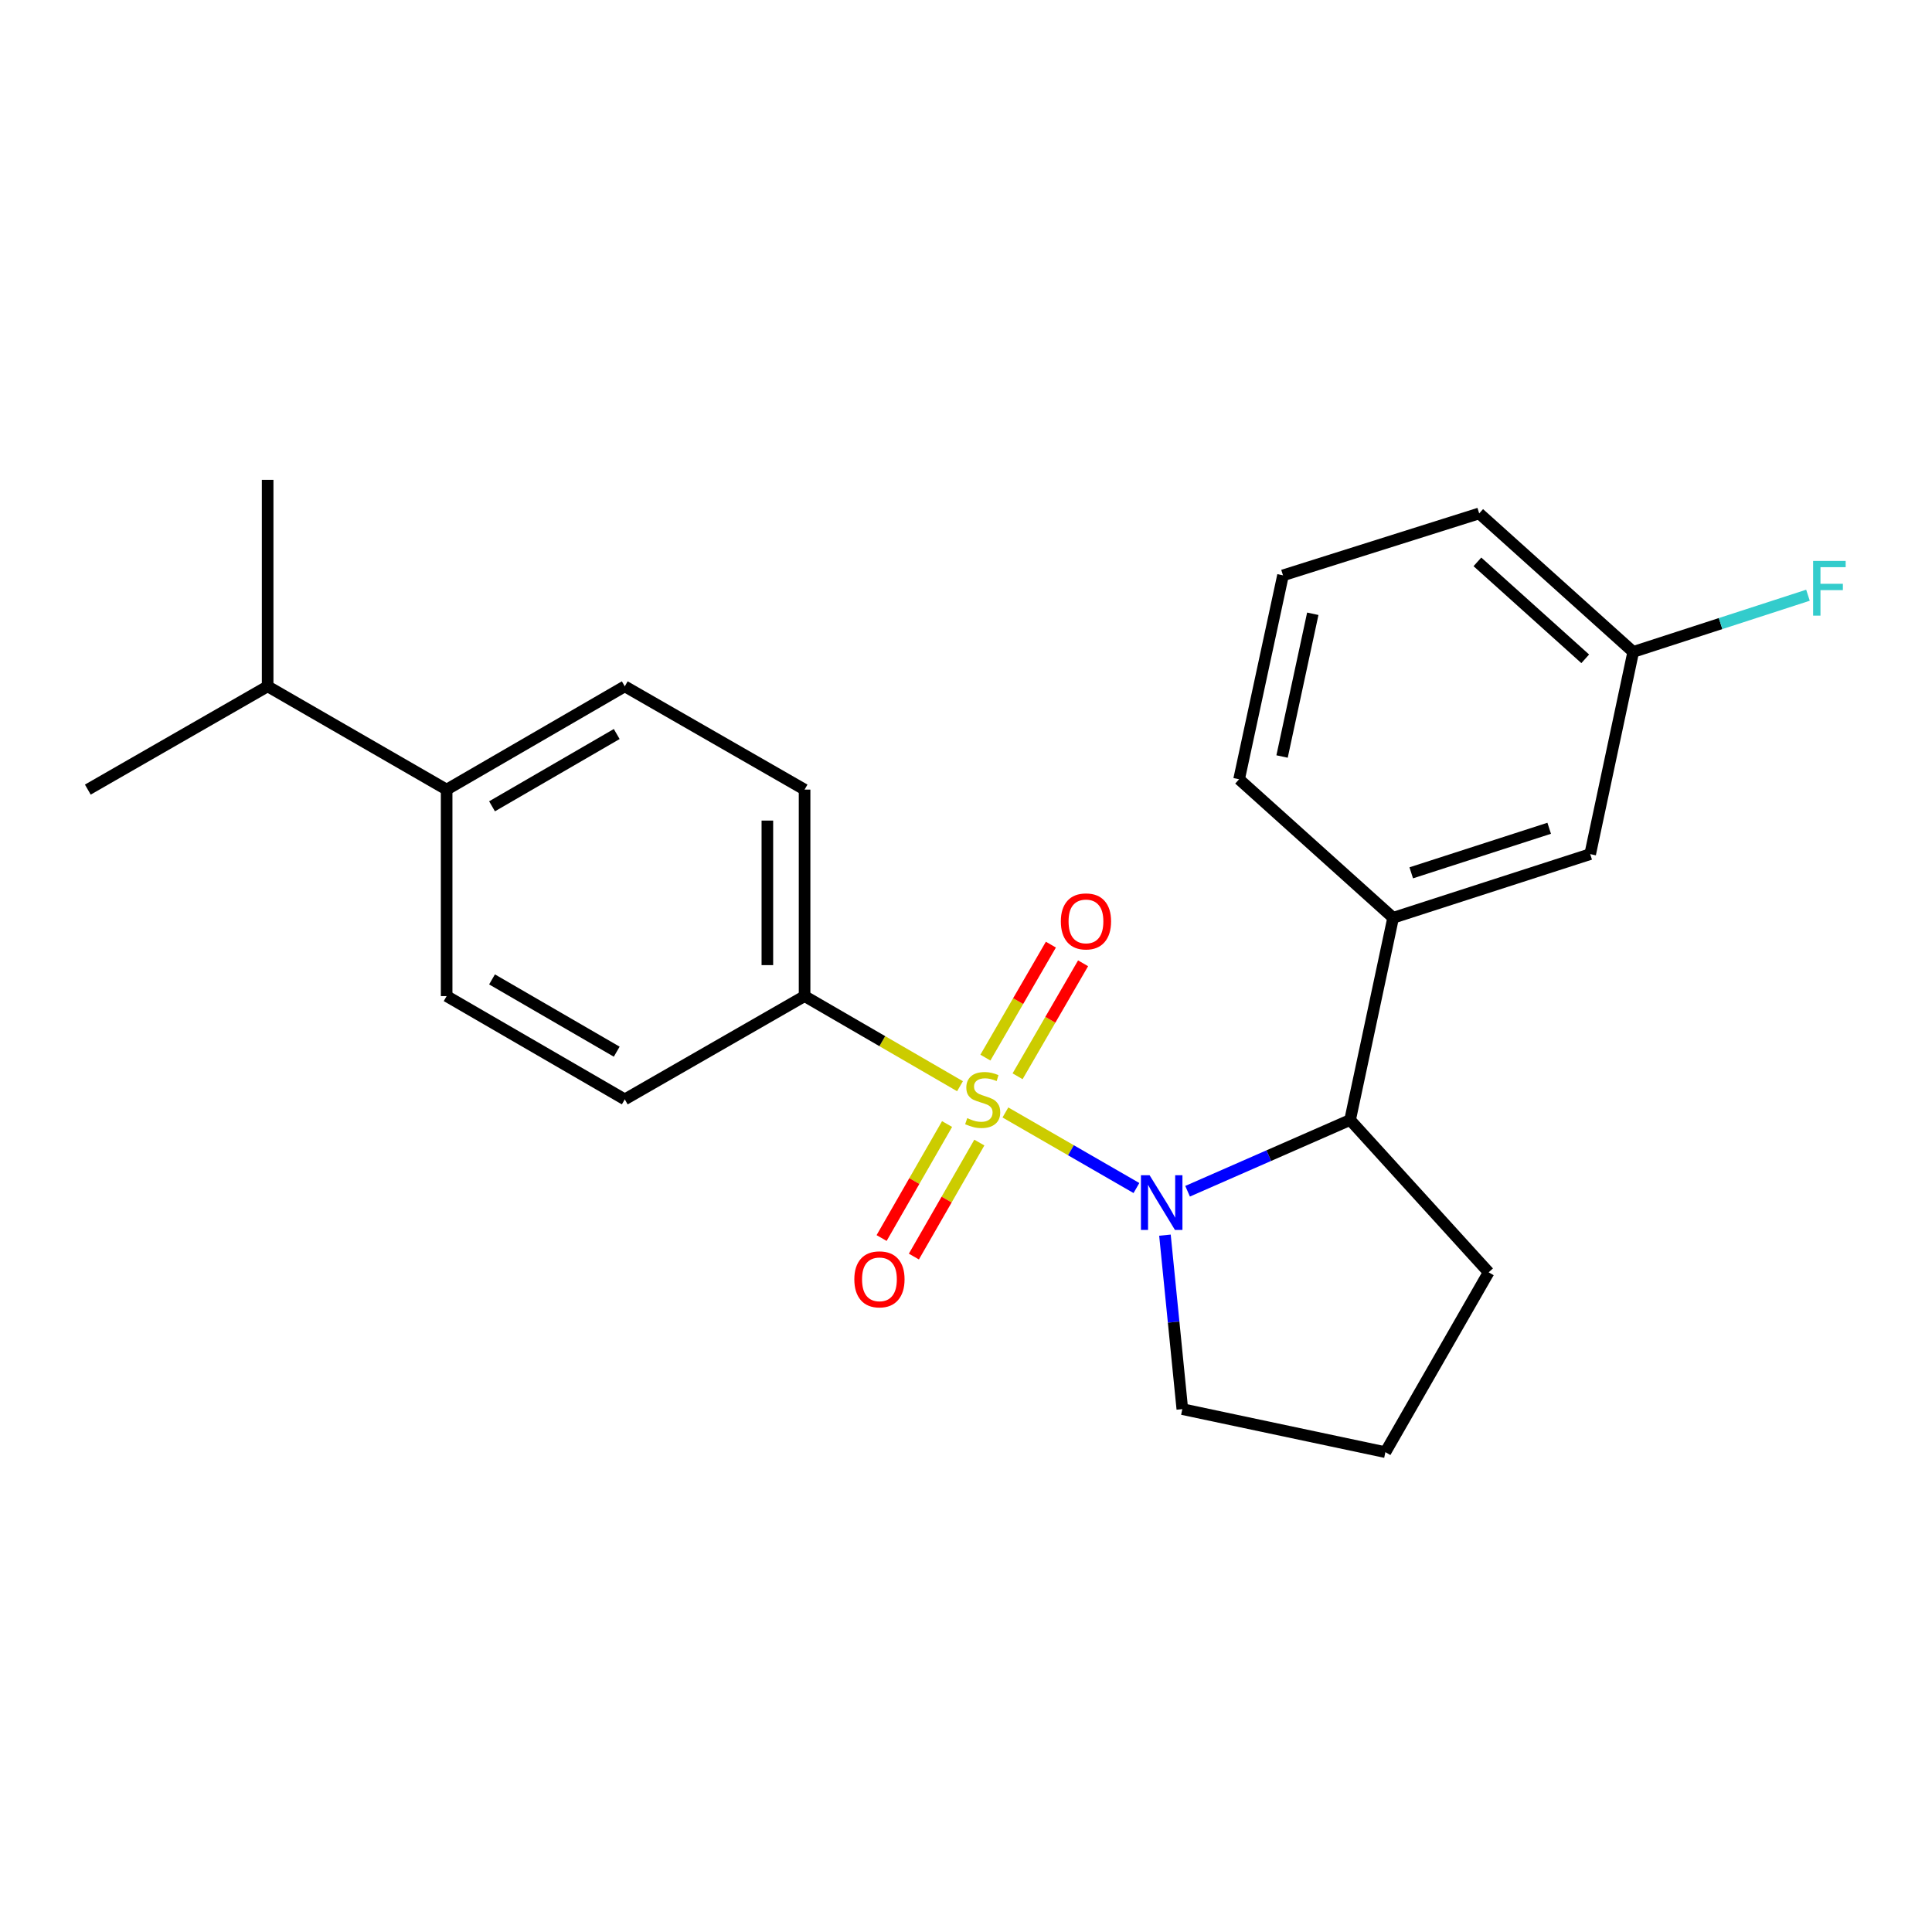 <?xml version='1.0' encoding='iso-8859-1'?>
<svg version='1.1' baseProfile='full'
              xmlns='http://www.w3.org/2000/svg'
                      xmlns:rdkit='http://www.rdkit.org/xml'
                      xmlns:xlink='http://www.w3.org/1999/xlink'
                  xml:space='preserve'
width='1000px' height='1000px' viewBox='0 0 1000 1000'>
<!-- END OF HEADER -->
<rect style='opacity:1.0;fill:#FFFFFF;stroke:none' width='1000' height='1000' x='0' y='0'> </rect>
<path class='bond-0' d='M 520.394,575.811 L 554.304,595.367' style='fill:none;fill-rule:evenodd;stroke:#CCCC00;stroke-width:6px;stroke-linecap:butt;stroke-linejoin:miter;stroke-opacity:1' />
<path class='bond-0' d='M 554.304,595.367 L 588.215,614.923' style='fill:none;fill-rule:evenodd;stroke:#0000FF;stroke-width:6px;stroke-linecap:butt;stroke-linejoin:miter;stroke-opacity:1' />
<path class='bond-2' d='M 496.896,562.223 L 456.673,538.902' style='fill:none;fill-rule:evenodd;stroke:#CCCC00;stroke-width:6px;stroke-linecap:butt;stroke-linejoin:miter;stroke-opacity:1' />
<path class='bond-2' d='M 456.673,538.902 L 416.45,515.581' style='fill:none;fill-rule:evenodd;stroke:#000000;stroke-width:6px;stroke-linecap:butt;stroke-linejoin:miter;stroke-opacity:1' />
<path class='bond-4' d='M 490.203,581.8 L 473.261,611.304' style='fill:none;fill-rule:evenodd;stroke:#CCCC00;stroke-width:6px;stroke-linecap:butt;stroke-linejoin:miter;stroke-opacity:1' />
<path class='bond-4' d='M 473.261,611.304 L 456.319,640.807' style='fill:none;fill-rule:evenodd;stroke:#FF0000;stroke-width:6px;stroke-linecap:butt;stroke-linejoin:miter;stroke-opacity:1' />
<path class='bond-4' d='M 506.907,591.391 L 489.965,620.895' style='fill:none;fill-rule:evenodd;stroke:#CCCC00;stroke-width:6px;stroke-linecap:butt;stroke-linejoin:miter;stroke-opacity:1' />
<path class='bond-4' d='M 489.965,620.895 L 473.023,650.399' style='fill:none;fill-rule:evenodd;stroke:#FF0000;stroke-width:6px;stroke-linecap:butt;stroke-linejoin:miter;stroke-opacity:1' />
<path class='bond-5' d='M 526.702,557.079 L 543.653,527.84' style='fill:none;fill-rule:evenodd;stroke:#CCCC00;stroke-width:6px;stroke-linecap:butt;stroke-linejoin:miter;stroke-opacity:1' />
<path class='bond-5' d='M 543.653,527.84 L 560.603,498.602' style='fill:none;fill-rule:evenodd;stroke:#FF0000;stroke-width:6px;stroke-linecap:butt;stroke-linejoin:miter;stroke-opacity:1' />
<path class='bond-5' d='M 510.038,547.418 L 526.989,518.18' style='fill:none;fill-rule:evenodd;stroke:#CCCC00;stroke-width:6px;stroke-linecap:butt;stroke-linejoin:miter;stroke-opacity:1' />
<path class='bond-5' d='M 526.989,518.18 L 543.939,488.941' style='fill:none;fill-rule:evenodd;stroke:#FF0000;stroke-width:6px;stroke-linecap:butt;stroke-linejoin:miter;stroke-opacity:1' />
<path class='bond-1' d='M 614.692,616.586 L 656.75,598.144' style='fill:none;fill-rule:evenodd;stroke:#0000FF;stroke-width:6px;stroke-linecap:butt;stroke-linejoin:miter;stroke-opacity:1' />
<path class='bond-1' d='M 656.75,598.144 L 698.808,579.702' style='fill:none;fill-rule:evenodd;stroke:#000000;stroke-width:6px;stroke-linecap:butt;stroke-linejoin:miter;stroke-opacity:1' />
<path class='bond-12' d='M 602.973,639.309 L 607.471,684.332' style='fill:none;fill-rule:evenodd;stroke:#0000FF;stroke-width:6px;stroke-linecap:butt;stroke-linejoin:miter;stroke-opacity:1' />
<path class='bond-12' d='M 607.471,684.332 L 611.969,729.356' style='fill:none;fill-rule:evenodd;stroke:#000000;stroke-width:6px;stroke-linecap:butt;stroke-linejoin:miter;stroke-opacity:1' />
<path class='bond-3' d='M 698.808,579.702 L 721.077,475.045' style='fill:none;fill-rule:evenodd;stroke:#000000;stroke-width:6px;stroke-linecap:butt;stroke-linejoin:miter;stroke-opacity:1' />
<path class='bond-16' d='M 698.808,579.702 L 770.527,658.558' style='fill:none;fill-rule:evenodd;stroke:#000000;stroke-width:6px;stroke-linecap:butt;stroke-linejoin:miter;stroke-opacity:1' />
<path class='bond-8' d='M 416.45,515.581 L 323.383,569.033' style='fill:none;fill-rule:evenodd;stroke:#000000;stroke-width:6px;stroke-linecap:butt;stroke-linejoin:miter;stroke-opacity:1' />
<path class='bond-9' d='M 416.45,515.581 L 416.45,408.698' style='fill:none;fill-rule:evenodd;stroke:#000000;stroke-width:6px;stroke-linecap:butt;stroke-linejoin:miter;stroke-opacity:1' />
<path class='bond-9' d='M 397.188,499.548 L 397.188,424.731' style='fill:none;fill-rule:evenodd;stroke:#000000;stroke-width:6px;stroke-linecap:butt;stroke-linejoin:miter;stroke-opacity:1' />
<path class='bond-6' d='M 721.077,475.045 L 823.08,442.096' style='fill:none;fill-rule:evenodd;stroke:#000000;stroke-width:6px;stroke-linecap:butt;stroke-linejoin:miter;stroke-opacity:1' />
<path class='bond-6' d='M 730.457,451.773 L 801.859,428.709' style='fill:none;fill-rule:evenodd;stroke:#000000;stroke-width:6px;stroke-linecap:butt;stroke-linejoin:miter;stroke-opacity:1' />
<path class='bond-17' d='M 721.077,475.045 L 641.354,403.348' style='fill:none;fill-rule:evenodd;stroke:#000000;stroke-width:6px;stroke-linecap:butt;stroke-linejoin:miter;stroke-opacity:1' />
<path class='bond-13' d='M 823.08,442.096 L 845.349,337.429' style='fill:none;fill-rule:evenodd;stroke:#000000;stroke-width:6px;stroke-linecap:butt;stroke-linejoin:miter;stroke-opacity:1' />
<path class='bond-7' d='M 231.182,408.698 L 323.383,355.247' style='fill:none;fill-rule:evenodd;stroke:#000000;stroke-width:6px;stroke-linecap:butt;stroke-linejoin:miter;stroke-opacity:1' />
<path class='bond-7' d='M 254.673,417.345 L 319.213,379.928' style='fill:none;fill-rule:evenodd;stroke:#000000;stroke-width:6px;stroke-linecap:butt;stroke-linejoin:miter;stroke-opacity:1' />
<path class='bond-14' d='M 231.182,408.698 L 138.532,355.247' style='fill:none;fill-rule:evenodd;stroke:#000000;stroke-width:6px;stroke-linecap:butt;stroke-linejoin:miter;stroke-opacity:1' />
<path class='bond-23' d='M 231.182,408.698 L 231.182,515.581' style='fill:none;fill-rule:evenodd;stroke:#000000;stroke-width:6px;stroke-linecap:butt;stroke-linejoin:miter;stroke-opacity:1' />
<path class='bond-10' d='M 323.383,569.033 L 231.182,515.581' style='fill:none;fill-rule:evenodd;stroke:#000000;stroke-width:6px;stroke-linecap:butt;stroke-linejoin:miter;stroke-opacity:1' />
<path class='bond-10' d='M 319.213,544.351 L 254.673,506.934' style='fill:none;fill-rule:evenodd;stroke:#000000;stroke-width:6px;stroke-linecap:butt;stroke-linejoin:miter;stroke-opacity:1' />
<path class='bond-11' d='M 416.45,408.698 L 323.383,355.247' style='fill:none;fill-rule:evenodd;stroke:#000000;stroke-width:6px;stroke-linecap:butt;stroke-linejoin:miter;stroke-opacity:1' />
<path class='bond-18' d='M 611.969,729.356 L 717.075,751.636' style='fill:none;fill-rule:evenodd;stroke:#000000;stroke-width:6px;stroke-linecap:butt;stroke-linejoin:miter;stroke-opacity:1' />
<path class='bond-15' d='M 845.349,337.429 L 890.576,322.759' style='fill:none;fill-rule:evenodd;stroke:#000000;stroke-width:6px;stroke-linecap:butt;stroke-linejoin:miter;stroke-opacity:1' />
<path class='bond-15' d='M 890.576,322.759 L 935.803,308.088' style='fill:none;fill-rule:evenodd;stroke:#33CCCC;stroke-width:6px;stroke-linecap:butt;stroke-linejoin:miter;stroke-opacity:1' />
<path class='bond-25' d='M 845.349,337.429 L 765.626,265.743' style='fill:none;fill-rule:evenodd;stroke:#000000;stroke-width:6px;stroke-linecap:butt;stroke-linejoin:miter;stroke-opacity:1' />
<path class='bond-25' d='M 820.511,340.999 L 764.705,290.819' style='fill:none;fill-rule:evenodd;stroke:#000000;stroke-width:6px;stroke-linecap:butt;stroke-linejoin:miter;stroke-opacity:1' />
<path class='bond-21' d='M 138.532,355.247 L 45.455,408.698' style='fill:none;fill-rule:evenodd;stroke:#000000;stroke-width:6px;stroke-linecap:butt;stroke-linejoin:miter;stroke-opacity:1' />
<path class='bond-22' d='M 138.532,355.247 L 138.532,248.364' style='fill:none;fill-rule:evenodd;stroke:#000000;stroke-width:6px;stroke-linecap:butt;stroke-linejoin:miter;stroke-opacity:1' />
<path class='bond-24' d='M 770.527,658.558 L 717.075,751.636' style='fill:none;fill-rule:evenodd;stroke:#000000;stroke-width:6px;stroke-linecap:butt;stroke-linejoin:miter;stroke-opacity:1' />
<path class='bond-19' d='M 641.354,403.348 L 664.073,297.803' style='fill:none;fill-rule:evenodd;stroke:#000000;stroke-width:6px;stroke-linecap:butt;stroke-linejoin:miter;stroke-opacity:1' />
<path class='bond-19' d='M 663.593,391.569 L 679.496,317.688' style='fill:none;fill-rule:evenodd;stroke:#000000;stroke-width:6px;stroke-linecap:butt;stroke-linejoin:miter;stroke-opacity:1' />
<path class='bond-20' d='M 664.073,297.803 L 765.626,265.743' style='fill:none;fill-rule:evenodd;stroke:#000000;stroke-width:6px;stroke-linecap:butt;stroke-linejoin:miter;stroke-opacity:1' />
<path  class='atom-0' d='M 500.64 578.753
Q 500.96 578.873, 502.28 579.433
Q 503.6 579.993, 505.04 580.353
Q 506.52 580.673, 507.96 580.673
Q 510.64 580.673, 512.2 579.393
Q 513.76 578.073, 513.76 575.793
Q 513.76 574.233, 512.96 573.273
Q 512.2 572.313, 511 571.793
Q 509.8 571.273, 507.8 570.673
Q 505.28 569.913, 503.76 569.193
Q 502.28 568.473, 501.2 566.953
Q 500.16 565.433, 500.16 562.873
Q 500.16 559.313, 502.56 557.113
Q 505 554.913, 509.8 554.913
Q 513.08 554.913, 516.8 556.473
L 515.88 559.553
Q 512.48 558.153, 509.92 558.153
Q 507.16 558.153, 505.64 559.313
Q 504.12 560.433, 504.16 562.393
Q 504.16 563.913, 504.92 564.833
Q 505.72 565.753, 506.84 566.273
Q 508 566.793, 509.92 567.393
Q 512.48 568.193, 514 568.993
Q 515.52 569.793, 516.6 571.433
Q 517.72 573.033, 517.72 575.793
Q 517.72 579.713, 515.08 581.833
Q 512.48 583.913, 508.12 583.913
Q 505.6 583.913, 503.68 583.353
Q 501.8 582.833, 499.56 581.913
L 500.64 578.753
' fill='#CCCC00'/>
<path  class='atom-1' d='M 595.03 608.303
L 604.31 623.303
Q 605.23 624.783, 606.71 627.463
Q 608.19 630.143, 608.27 630.303
L 608.27 608.303
L 612.03 608.303
L 612.03 636.623
L 608.15 636.623
L 598.19 620.223
Q 597.03 618.303, 595.79 616.103
Q 594.59 613.903, 594.23 613.223
L 594.23 636.623
L 590.55 636.623
L 590.55 608.303
L 595.03 608.303
' fill='#0000FF'/>
<path  class='atom-5' d='M 442.199 662.18
Q 442.199 655.38, 445.559 651.58
Q 448.919 647.78, 455.199 647.78
Q 461.479 647.78, 464.839 651.58
Q 468.199 655.38, 468.199 662.18
Q 468.199 669.06, 464.799 672.98
Q 461.399 676.86, 455.199 676.86
Q 448.959 676.86, 445.559 672.98
Q 442.199 669.1, 442.199 662.18
M 455.199 673.66
Q 459.519 673.66, 461.839 670.78
Q 464.199 667.86, 464.199 662.18
Q 464.199 656.62, 461.839 653.82
Q 459.519 650.98, 455.199 650.98
Q 450.879 650.98, 448.519 653.78
Q 446.199 656.58, 446.199 662.18
Q 446.199 667.9, 448.519 670.78
Q 450.879 673.66, 455.199 673.66
' fill='#FF0000'/>
<path  class='atom-6' d='M 549.092 476.912
Q 549.092 470.112, 552.452 466.312
Q 555.812 462.512, 562.092 462.512
Q 568.372 462.512, 571.732 466.312
Q 575.092 470.112, 575.092 476.912
Q 575.092 483.792, 571.692 487.712
Q 568.292 491.592, 562.092 491.592
Q 555.852 491.592, 552.452 487.712
Q 549.092 483.832, 549.092 476.912
M 562.092 488.392
Q 566.412 488.392, 568.732 485.512
Q 571.092 482.592, 571.092 476.912
Q 571.092 471.352, 568.732 468.552
Q 566.412 465.712, 562.092 465.712
Q 557.772 465.712, 555.412 468.512
Q 553.092 471.312, 553.092 476.912
Q 553.092 482.632, 555.412 485.512
Q 557.772 488.392, 562.092 488.392
' fill='#FF0000'/>
<path  class='atom-16' d='M 938.471 290.331
L 955.311 290.331
L 955.311 293.571
L 942.271 293.571
L 942.271 302.171
L 953.871 302.171
L 953.871 305.451
L 942.271 305.451
L 942.271 318.651
L 938.471 318.651
L 938.471 290.331
' fill='#33CCCC'/>
</svg>

